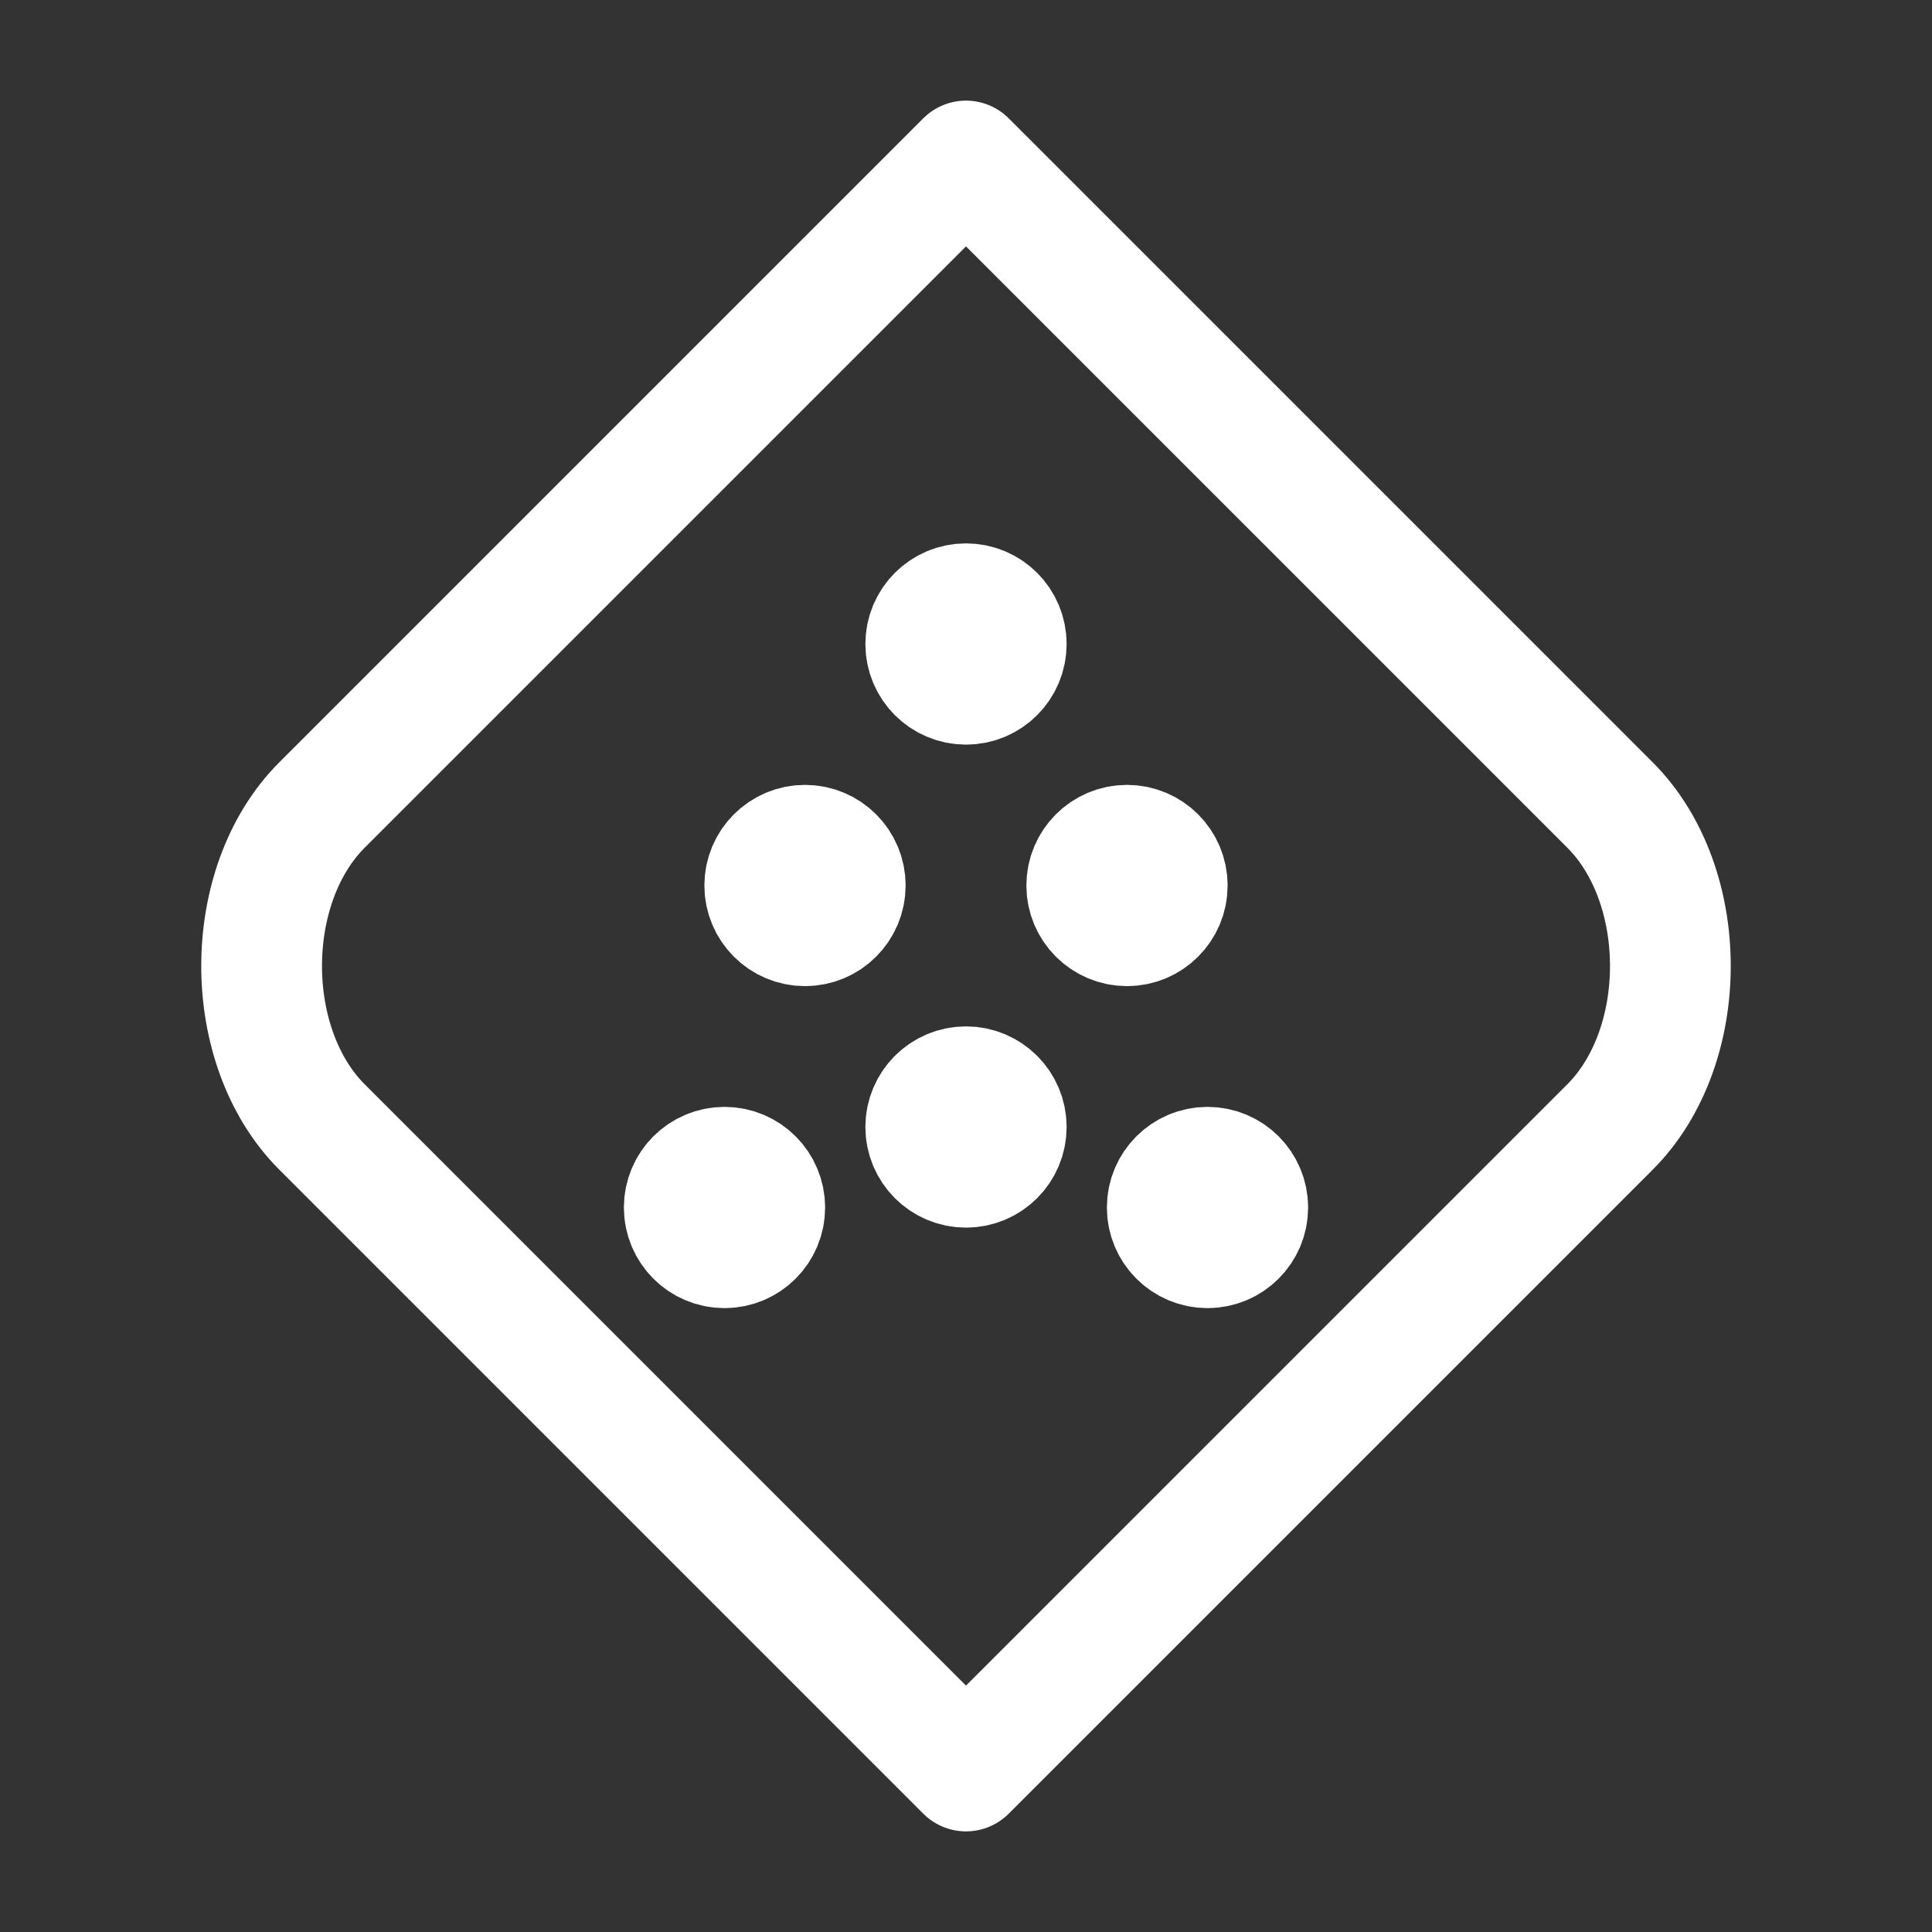 <svg xmlns="http://www.w3.org/2000/svg" width="80" height="80" viewBox="0 0 24 24" fill="none" stroke="#FFFFFF" stroke-width="1.5" stroke-linecap="round" stroke-linejoin="round">
    <rect x="0" y="0" width="24" height="24" fill="#333333" stroke="none"/>
    <path d="M12 2L4 10C3 11 3 13 4 14L12 22L20 14C21 13 21 11 20 10L12 2Z"/>
    <circle cx="12" cy="8" r="0.5" fill="#FFFFFF"/>
    <circle cx="10" cy="11" r="0.5" fill="#FFFFFF"/>
    <circle cx="14" cy="11" r="0.5" fill="#FFFFFF"/>
    <circle cx="12" cy="14" r="0.5" fill="#FFFFFF"/>
    <circle cx="9" cy="15" r="0.5" fill="#FFFFFF"/>
    <circle cx="15" cy="15" r="0.5" fill="#FFFFFF"/>
</svg>